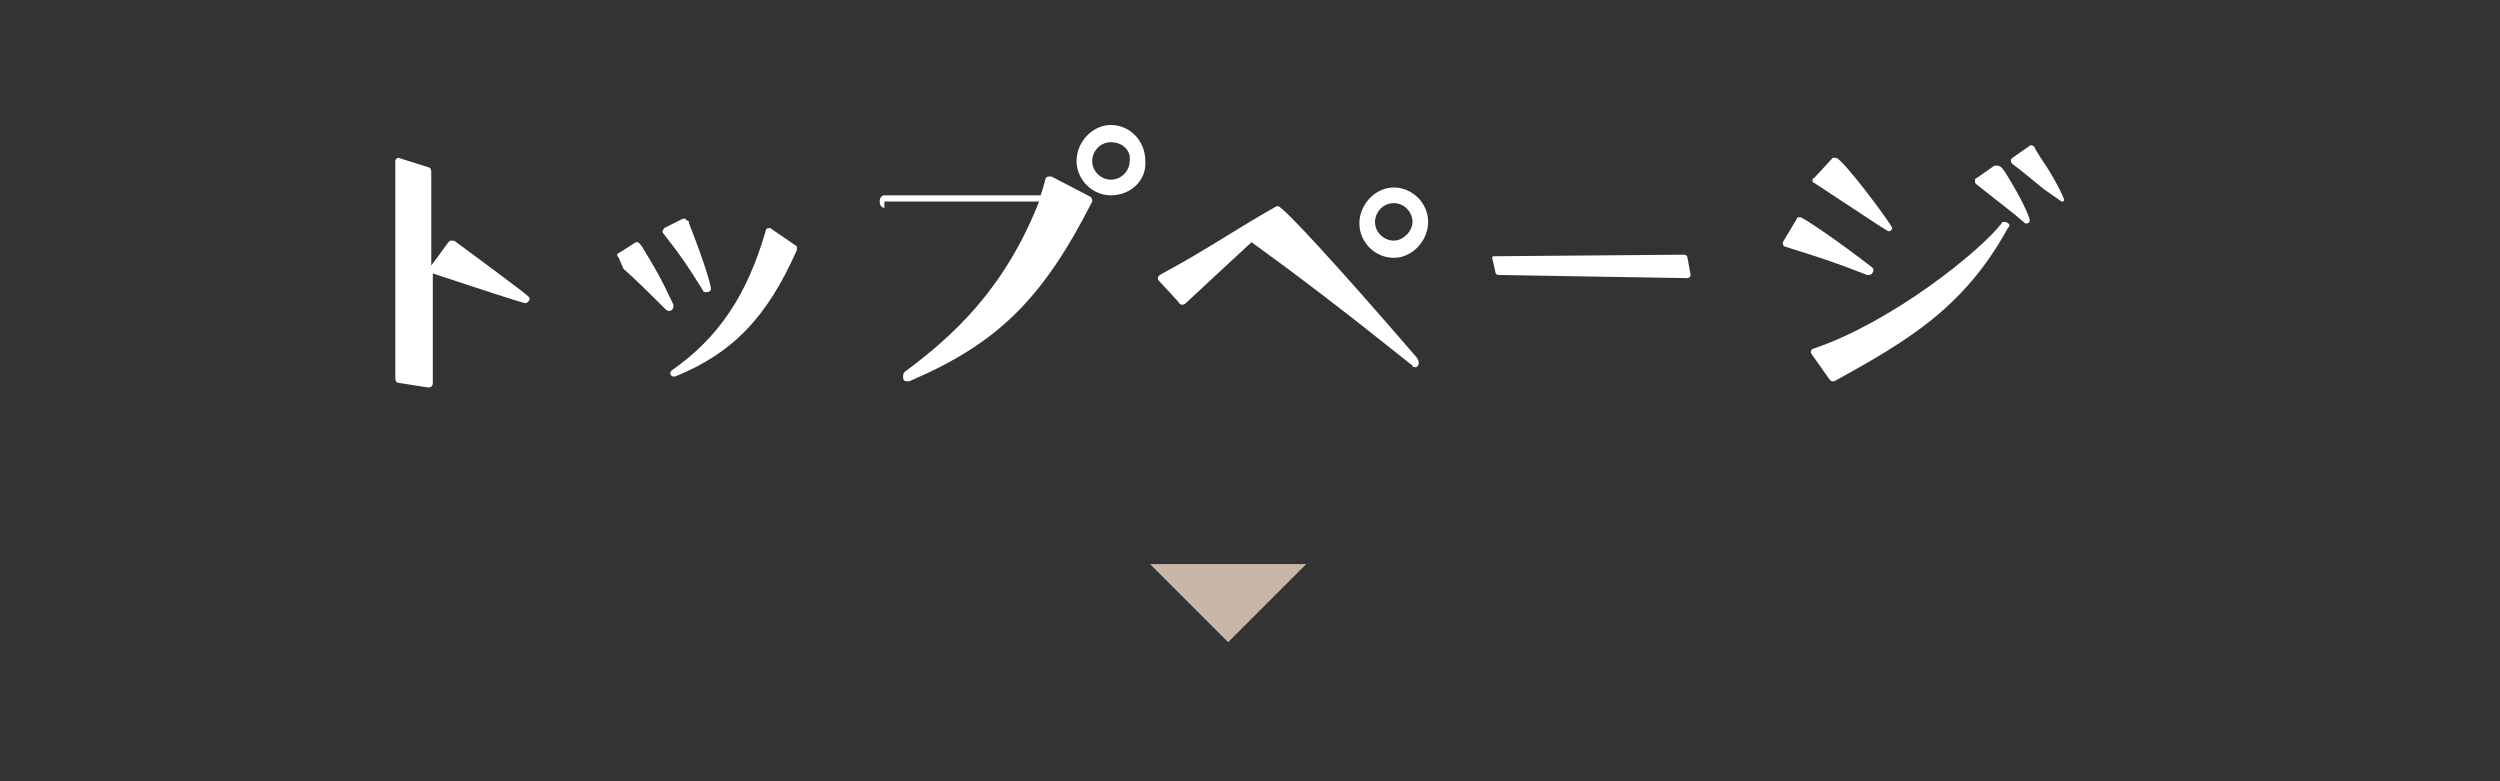 <?xml version="1.0" encoding="utf-8"?>
<svg version="1.1" id="base" xmlns="http://www.w3.org/2000/svg" xmlns:xlink="http://www.w3.org/1999/xlink" x="0px" y="0px" width="160px" height="50px" preserveAspectRatio="xMinYMid" viewBox="0 0 160 50" style="enable-background:new 0 0 160 50;" xml:space="preserve">
<rect x="0" y="0" width="160" height="50" fill="#333333" stroke="none"/>
<style type="text/css">
	.st0{fill:#FFFFFF;}
	.st1{fill:#C8B7A6;}
</style>
<g>
	<path class="st0" d="M27.4,24.8l-1.9-0.3c-0.1,0-0.2-0.1-0.2-0.3V10.3c0-0.1,0.1-0.2,0.2-0.2l0,0l1.9,0.6c0.1,0,0.2,0.1,0.2,0.3v6
		l1.1-1.5c0.1-0.1,0.1-0.1,0.2-0.1s0.2,0,0.3,0.1c4.6,3.4,4.7,3.5,4.7,3.6s-0.1,0.3-0.3,0.3c-0.1,0-2.6-0.8-5.9-1.9v7
		C27.7,24.7,27.6,24.8,27.4,24.8L27.4,24.8z"/>
	<path class="st0" d="M39.6,16.5c0,0-0.1-0.1-0.1-0.2c0,0,0-0.1,0.1-0.1l1.1-0.7h0.1c0,0,0.1,0,0.3,0.3c0.9,1.5,1.1,1.8,2,3.7v0.1
		c0,0,0,0.3-0.3,0.3c0,0-0.1,0-0.2-0.1c-1.2-1.2-1.7-1.7-2.7-2.6L39.6,16.5z M43.9,14.1c0.1,0,0.2,0,0.2,0.2c1.1,2.8,1.4,4,1.4,4.2
		c0,0.1-0.1,0.2-0.3,0.2c-0.1,0-0.2,0-0.2-0.1c-1-1.6-1.4-2.2-2.5-3.6c0,0-0.1-0.1-0.1-0.2s0.1-0.1,0.1-0.2l1.2-0.6h0.2V14.1z
		 M50.9,15.7c0.1,0,0.1,0.1,0.1,0.2V16c-1.9,4.3-4.1,6.6-7.8,8.1h-0.1c-0.1,0-0.2-0.1-0.2-0.2s0-0.1,0.1-0.2c3-2.1,4.8-4.8,6-8.9
		c0,0,0-0.2,0.2-0.2h0.1L50.9,15.7z"/>
	<path class="st0" d="M56.6,13.3c-0.2,0-0.3-0.2-0.3-0.4c0-0.2,0.1-0.4,0.3-0.4h10c0.1-0.3,0.2-0.6,0.3-1c0-0.1,0.1-0.2,0.2-0.2
		c0,0,0.1,0,0.2,0l2.5,1.3c0,0,0.1,0.1,0.1,0.2v0.1c-3.2,6.3-6.1,9.1-11.7,11.5c-0.1,0-0.1,0-0.2,0c-0.2,0-0.2-0.2-0.2-0.3
		c0-0.1,0-0.2,0.1-0.3c3.1-2.3,6.4-5.3,8.6-10.9h-9.9V13.3z M71.1,12.5c-1.2,0-2.2-1-2.2-2.2s1-2.3,2.2-2.3s2.2,1,2.2,2.3
		C73.4,11.5,72.4,12.5,71.1,12.5z M71.1,9.1c-0.7,0-1.2,0.6-1.2,1.2c0,0.7,0.6,1.2,1.2,1.2c0.7,0,1.2-0.6,1.2-1.2
		C72.4,9.6,71.8,9.1,71.1,9.1z"/>
	<path class="st0" d="M74.2,18c-0.1-0.1-0.1-0.2-0.1-0.2c0-0.1,0.1-0.2,0.3-0.3c2.8-1.5,4.8-2.9,7.3-4.3h0.1c0.3,0,3.8,3.8,8.8,9.6
		c0.1,0.1,0.2,0.3,0.2,0.4c0,0.2-0.1,0.3-0.2,0.3s-0.2,0-0.2-0.1c-4.5-3.6-7.4-5.8-10.3-7.9c-1.3,1.2-2.6,2.4-4.1,3.8
		c-0.1,0.1-0.2,0.2-0.3,0.2c-0.1,0-0.2,0-0.3-0.2L74.2,18z M89.2,16.5c-1.2,0-2.2-1-2.2-2.2s1-2.3,2.2-2.3s2.2,1,2.2,2.2
		S90.4,16.5,89.2,16.5z M89.2,13c-0.7,0-1.2,0.6-1.2,1.2c0,0.7,0.6,1.2,1.2,1.2s1.2-0.6,1.2-1.2C90.4,13.6,89.9,13,89.2,13z"/>
	<path class="st0" d="M95.9,17.6c-0.1,0-0.2-0.1-0.2-0.2l-0.2-0.9l0,0c0-0.1,0.1-0.1,0.1-0.1l12.2-0.1c0.1,0,0.2,0.1,0.2,0.2
		l0.2,1.1c0,0.1-0.1,0.2-0.2,0.2L95.9,17.6z"/>
	<path class="st0" d="M115,14c0-0.1,0.1-0.1,0.2-0.1c0.2,0,2.4,1.5,4.6,3.2c0.1,0.1,0.1,0.1,0.1,0.2c0,0.1-0.1,0.3-0.3,0.3h-0.1
		c-2.3-0.9-3-1.1-5.2-1.8c-0.1,0-0.2-0.1-0.2-0.2v-0.1L115,14z M115.9,22.6v-0.1c0-0.1,0.1-0.2,0.2-0.2c5-1.7,10.6-6.2,12-8
		c0-0.1,0.1-0.1,0.2-0.1c0.1,0,0.3,0.1,0.3,0.2c0,0.1,0,0.1-0.1,0.2c-2.8,5.1-6.4,7.2-11.1,9.8h-0.1c-0.1,0-0.1,0-0.2-0.1
		L115.9,22.6z M117.3,10.1c0,0,0.1,0,0.2,0c0.4,0,3.6,4.3,3.6,4.5c0,0.1-0.1,0.2-0.2,0.2s-0.1,0-4.8-3.1c-0.1,0-0.1-0.1-0.1-0.2
		c0,0,0-0.1,0.1-0.1L117.3,10.1z M127.5,10.7c0.1-0.1,0.2-0.1,0.3-0.1c0.3,0,0.4,0.2,1,1.2c0.7,1.2,1.1,2.1,1.1,2.3
		c0,0,0,0.2-0.2,0.2c-0.1,0-0.1,0-0.2-0.1c-0.8-0.7-1-0.8-3-2.4c-0.1-0.1-0.1-0.1-0.1-0.2s0-0.2,0.1-0.2L127.5,10.7z M130.8,12.1
		c-1.1-0.9-1.7-1.4-2-1.6c-0.1-0.1-0.1-0.2-0.1-0.2c0-0.1,0-0.1,0.1-0.2l1-0.7c0.1-0.1,0.2-0.1,0.2-0.1c0.1,0,0.2,0.1,0.2,0.1
		s0,0.1,0.6,1c0.5,0.7,1.3,2.2,1.3,2.4c0,0,0,0.1-0.1,0.1c0,0-0.1,0-0.2-0.1L130.8,12.1z"/>
</g>
<polygon class="st1" points="83.6,36.1 78.6,41.1 73.6,36.1 "/>
</svg>
